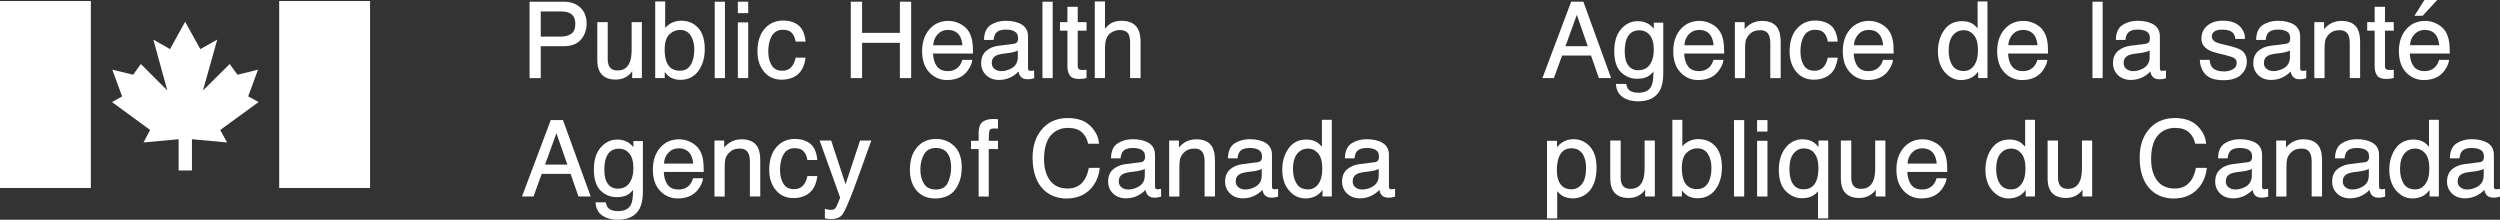 <?xml version="1.0" encoding="UTF-8"?>
<svg id="Layer_1" data-name="Layer 1" xmlns="http://www.w3.org/2000/svg" viewBox="0 0 535.715 47.089">
  <rect x="0" y="0" width="535.715" height="47.089" fill="#333333" stroke="none"/>
  <defs>
    <style>
      .cls-1 {
        fill: #fff;
        stroke-width: 0px;
      }
    </style>
  </defs>
  <rect class="cls-1" x="59.828" y=".22" width="19.468" height="40.059"/>
  <rect class="cls-1" y=".22" width="19.468" height="40.059"/>
  <polygon class="cls-1" points="53.185 20.653 55.285 14.931 50.887 16.014 49.225 13.717 43.493 19.383 46.556 8.488 42.923 10.523 39.675 4.661 36.427 10.523 32.859 8.488 35.856 19.383 30.18 13.717 28.528 16.014 24.066 14.931 26.166 20.653 24 21.867 32.159 27.852 30.759 30.53 38.274 29.831 38.274 36.524 39.675 36.524 41.131 36.524 41.131 29.831 48.656 30.53 47.19 27.852 55.415 21.867 53.185 20.653"/>
  <path class="cls-1" d="M115.878,9.902h4.942c1.642,0,2.88-.484,3.682-1.44.797-.95,1.201-2.081,1.201-3.362,0-1.49-.455-2.666-1.353-3.493-.896-.825-2.084-1.243-3.534-1.243h-7.337v16.372h2.398v-6.834h.001ZM115.878,2.453h4.221c.818,0,1.469.111,1.932.331.843.41,1.252,1.171,1.252,2.327,0,1.015-.292,1.73-.867,2.126-.588.404-1.368.608-2.317.608h-4.221V2.453Z"/>
  <path class="cls-1" d="M131.951,17.054c1.078,0,2.008-.319,2.765-.948.29-.238.545-.521.764-.841l-.019,1.47h2.081V4.742h-2.189v5.892c0,1.133-.131,2.035-.389,2.679-.473,1.2-1.338,1.783-2.646,1.783-.901,0-1.498-.327-1.825-.998-.178-.366-.268-.846-.268-1.429v-7.927h-2.233v8.114c0,1.018.167,1.845.498,2.458.614,1.155,1.779,1.74,3.461,1.74Z"/>
  <path class="cls-1" d="M145.957,4.434c-.72,0-1.396.154-2.012.456-.531.262-1.004.629-1.407,1.094V.308h-2.134v16.427h2.035v-1.305c.357.449.698.788,1.018,1.011.634.443,1.419.668,2.335.668,1.633,0,2.929-.636,3.851-1.891.916-1.245,1.379-2.828,1.379-4.705,0-1.983-.472-3.508-1.403-4.531-.933-1.027-2.165-1.548-3.662-1.548ZM148.777,10.612c0,1.367-.264,2.481-.785,3.312-.518.826-1.278,1.228-2.324,1.228-1.394,0-2.319-.616-2.829-1.882-.273-.674-.412-1.568-.412-2.657,0-1.497.333-2.583.99-3.226.658-.645,1.434-.972,2.306-.972,1.009,0,1.752.384,2.27,1.174.52.793.784,1.81.784,3.023Z"/>
  <rect class="cls-1" x="153.156" y=".363" width="2.189" height="16.372"/>
  <rect class="cls-1" x="158.107" y="4.797" width="2.222" height="11.938"/>
  <rect class="cls-1" x="158.107" y=".363" width="2.222" height="2.453"/>
  <path class="cls-1" d="M170.919,15.969c.897-.736,1.465-1.912,1.688-3.494l.017-.119h-2.13l-.017.083c-.179.846-.505,1.52-.969,2.004-.458.477-1.09.718-1.878.718-1.042,0-1.783-.379-2.266-1.159-.486-.785-.733-1.769-.733-2.923,0-1.152.175-2.133.52-2.914.529-1.2,1.383-1.784,2.611-1.784.888,0,1.539.23,1.935.685.403.463.665,1.055.779,1.758l.014.087h2.13l-.012-.115c-.171-1.599-.69-2.745-1.542-3.405-.848-.657-1.958-.99-3.304-.99-1.579,0-2.898.594-3.919,1.764-1.017,1.165-1.533,2.813-1.533,4.898,0,1.704.471,3.146,1.398,4.285.933,1.146,2.201,1.728,3.767,1.728,1.39,0,2.549-.373,3.444-1.107Z"/>
  <polygon class="cls-1" points="195.25 16.735 195.25 .363 192.83 .363 192.83 7.042 184.732 7.042 184.732 .363 182.312 .363 182.312 16.735 184.732 16.735 184.732 9.176 192.83 9.176 192.83 16.735 195.25 16.735"/>
  <path class="cls-1" d="M208.346,12.829h-2.145l-.021.077c-.138.505-.375.957-.705,1.34-.588.659-1.388.993-2.378.993-1.058,0-1.849-.352-2.35-1.043-.494-.683-.768-1.597-.816-2.72h8.567v-.104c0-1.19-.06-2.071-.176-2.614-.133-.803-.404-1.517-.803-2.12-.417-.636-1.03-1.161-1.823-1.56-.792-.398-1.621-.6-2.463-.6-1.672,0-3.045.608-4.082,1.808-1.033,1.195-1.556,2.769-1.556,4.678,0,1.94.521,3.473,1.548,4.556,1.03,1.084,2.302,1.633,3.782,1.633.603,0,1.151-.061,1.629-.179.896-.209,1.658-.618,2.265-1.214.363-.343.696-.791.989-1.33.294-.541.471-1.041.523-1.484l.015-.117ZM199.975,9.693c.055-.934.37-1.716.938-2.328.588-.631,1.326-.951,2.193-.951,1.212,0,2.088.463,2.604,1.377.27.475.449,1.115.532,1.902,0,0-6.267,0-6.267 0Z"/>
  <path class="cls-1" d="M221.602,16.764v-1.667l-.123.021c-.122.022-.237.038-.344.049-.106.01-.202.016-.287.016-.161,0-.368-.024-.447-.141-.072-.106-.108-.253-.108-.437v-6.788c0-1.148-.449-2.007-1.336-2.554-.877-.536-2.031-.808-3.428-.808-1.209,0-2.287.293-3.205.871-.932.587-1.423,1.639-1.461,3.126l-.002.106h2.048l.011-.092c.071-.59.222-1.038.451-1.331.409-.531,1.121-.8,2.114-.8.868,0,1.542.149,2.002.442.451.288.671.741.671,1.386,0,.314-.041.555-.122.717-.139.291-.411.458-.833.513l-3.158.396c-1.123.141-2.045.523-2.74,1.135-.703.619-1.059,1.499-1.059,2.617,0,1.022.36,1.884,1.072,2.564.71.68,1.635,1.024,2.751,1.024.922,0,1.778-.2,2.545-.595.678-.349,1.224-.759,1.625-1.223.071.375.177.676.318.899.327.515.857.775,1.574.775.282,0,.509-.012.674-.034.167-.023.402-.078.718-.168l.079-.019ZM218.103,10.823v1.411c0,1.183-.521,2.011-1.592,2.532-.635.313-1.301.473-1.979.473-.546,0-1.023-.159-1.421-.472-.396-.311-.587-.726-.587-1.268,0-.72.283-1.229.866-1.556.348-.197.88-.345,1.581-.438l1.196-.154c.37-.044.752-.119,1.135-.223.31-.084.579-.186.801-.305Z"/>
  <rect class="cls-1" x="223.385" y=".363" width="2.189" height="16.372"/>
  <path class="cls-1" d="M228.732,14.265c0,.773.173,1.414.514,1.903.35.5,1.012.754,1.967.754.289,0,.561-.015.81-.045.25-.03.495-.079.726-.146l.075-.022v-1.771l-.118.016c-.143.019-.269.031-.375.036-.502.024-.849-.009-1.027-.103-.243-.122-.36-.361-.36-.732v-7.587h1.881v-1.826h-1.881V1.452h-2.211v3.29h-1.596v1.826h1.596v7.697h-.001Z"/>
  <path class="cls-1" d="M239.916,6.436c.958,0,1.59.299,1.933.914.211.386.317,1.009.317,1.854v7.531h2.244v-7.664c0-1.17-.17-2.1-.506-2.765-.625-1.228-1.826-1.851-3.57-1.851-.97,0-1.792.217-2.444.644-.331.214-.702.566-1.104,1.047V.308h-2.189v16.427h2.189v-6.354c0-1.53.324-2.581.964-3.123.645-.545,1.374-.822,2.166-.822Z"/>
  <path class="cls-1" d="M120.637,25.734h-2.617l-6.113,16.23-.053.142h2.469l1.753-4.842h6.194l1.688,4.842h2.622l-5.917-16.303-.026-.069ZM121.576,35.273h-4.779l2.435-6.724,2.344,6.724Z"/>
  <path class="cls-1" d="M135.728,31.52c-.33-.388-.657-.695-.978-.917-.701-.464-1.532-.699-2.469-.699-1.385,0-2.582.57-3.559,1.697-.973,1.122-1.467,2.7-1.467,4.689,0,2.111.492,3.648,1.463,4.57.968.921,2.115,1.388,3.409,1.388.926,0,1.684-.152,2.252-.452.482-.255.91-.627,1.274-1.108.001,1.427-.125,2.438-.377,3.01-.453,1.04-1.392,1.544-2.87,1.544-.923,0-1.605-.212-2.027-.63-.269-.269-.45-.662-.541-1.165l-.016-.087h-2.214l.01.114c.105,1.237.608,2.161,1.495,2.746.876.577,1.969.869,3.249.869,2.305,0,3.897-.825,4.731-2.455.444-.877.67-2.084.67-3.591v-10.82h-2.035v1.297ZM134.854,32.882c.579.682.873,1.75.873,3.178,0,.949-.159,1.79-.473,2.499-.563,1.254-1.51,1.863-2.893,1.863-.879,0-1.559-.326-2.08-.999-.519-.672-.782-1.669-.782-2.968,0-1.111.134-2.021.398-2.701.498-1.273,1.397-1.893,2.749-1.893.891.001,1.634.345,2.208,1.021Z"/>
  <path class="cls-1" d="M149.821,32.008c-.416-.636-1.029-1.16-1.823-1.56-.791-.398-1.62-.6-2.463-.6-1.671,0-3.044.607-4.081,1.808-1.033,1.194-1.556,2.769-1.556,4.678,0,1.94.521,3.474,1.548,4.556,1.029,1.084,2.302,1.634,3.782,1.634.603,0,1.151-.061,1.629-.18.896-.208,1.658-.617,2.265-1.213.363-.344.696-.792.99-1.33.294-.541.471-1.04.523-1.484l.014-.117h-2.145l-.021.078c-.138.505-.375.956-.705,1.34-.588.658-1.388.992-2.378.992-1.058,0-1.849-.352-2.35-1.044-.494-.682-.768-1.597-.816-2.72h8.567v-.104c0-1.189-.06-2.07-.176-2.613-.134-.803-.405-1.517-.804-2.121ZM145.41,31.785c1.212,0,2.088.463,2.604,1.378.27.475.448,1.115.532,1.902h-6.267c.054-.935.37-1.717.938-2.329.588-.631,1.325-.951,2.193-.951Z"/>
  <path class="cls-1" d="M158.938,29.849c-.775,0-1.49.155-2.125.461-.565.273-1.11.707-1.622,1.293v-1.49h-2.09v11.993h2.189v-6.276c0-.759.049-1.348.146-1.754.096-.396.305-.788.622-1.161.396-.466.86-.78,1.382-.937.289-.092.667-.138,1.124-.138.889,0,1.484.341,1.821,1.041.204.424.308.993.308,1.692v7.532h2.222v-7.664c0-1.198-.167-2.137-.495-2.785-.604-1.199-1.775-1.807-3.482-1.807Z"/>
  <path class="cls-1" d="M172.996,37.81c-.178.846-.504,1.521-.969,2.005-.458.476-1.09.718-1.878.718-1.042,0-1.783-.379-2.266-1.16-.486-.784-.732-1.769-.732-2.922s.175-2.134.519-2.915c.529-1.199,1.383-1.783,2.611-1.783.888,0,1.539.229,1.935.685.403.463.665,1.055.779,1.758l.014.088h2.131l-.012-.115c-.171-1.6-.69-2.744-1.542-3.405-.848-.657-1.959-.99-3.304-.99-1.579,0-2.898.594-3.918,1.764-1.018,1.166-1.533,2.813-1.533,4.898,0,1.704.471,3.146,1.398,4.285.933,1.146,2.201,1.728,3.767,1.728,1.39,0,2.549-.373,3.444-1.107.897-.735,1.465-1.911,1.688-3.494l.017-.119h-2.13l-.019.081Z"/>
  <path class="cls-1" d="M181.191,39.484l-3.083-9.371h-2.468l4.394,12.233c-.103.263-.263.652-.479,1.169-.293.7-.369.855-.386.883-.109.164-.246.305-.407.418-.153.107-.404.162-.747.162-.112,0-.244-.011-.392-.032s-.395-.08-.734-.174l-.132-.036v2.021l.078.021c.222.06.413.102.567.124.154.023.376.034.658.034,1.174,0,2.016-.348,2.504-1.033.479-.673,1.273-2.479,2.43-5.521.481-1.271,1.089-2.938,1.806-4.956.973-2.729,1.582-4.42,1.859-5.173l.052-.141h-2.415l-3.105,9.372Z"/>
  <path class="cls-1" d="M200.597,29.772c-1.707,0-3.086.604-4.1,1.796-1.01,1.187-1.521,2.799-1.521,4.794,0,1.865.487,3.373,1.445,4.482.963,1.114,2.28,1.68,3.914,1.68,1.956,0,3.421-.64,4.356-1.9.927-1.251,1.397-2.854,1.397-4.767,0-1.984-.536-3.511-1.594-4.538-1.057-1.027-2.368-1.547-3.897-1.547ZM203.098,39.179c-.467.963-1.311,1.431-2.577,1.431-1.139,0-1.981-.405-2.501-1.206-.53-.813-.799-1.849-.799-3.074,0-1.279.27-2.386.802-3.288.528-.897,1.353-1.333,2.521-1.333,1.319,0,2.221.514,2.757,1.569.339.67.511,1.557.511,2.634-.001,1.194-.241,2.294-.714,3.267Z"/>
  <path class="cls-1" d="M213.305,25.514c-1.563-.09-2.625.279-3.151,1.047-.267.396-.417,1.022-.447,1.863v1.745h-1.64v1.771h1.64v10.167h2.167v-10.168h1.98v-1.771h-1.98c.003-1.197.061-1.95.171-2.242.115-.303.53-.42,1.25-.395.092.004.241.013.448.028l.112.008v-2.013l-.095-.008c-.17-.014-.322-.024-.455-.032Z"/>
  <path class="cls-1" d="M233.31,36.05c-.212,1.046-.538,1.899-.968,2.537-.804,1.203-1.993,1.813-3.534,1.813-1.679,0-2.958-.58-3.802-1.726-.851-1.154-1.282-2.683-1.282-4.546,0-2.276.477-3.985,1.417-5.08.937-1.09,2.185-1.643,3.708-1.643,1.25,0,2.233.299,2.92.887.689.592,1.156,1.406,1.387,2.421l.019.08h2.332l-.01-.113c-.125-1.39-.761-2.648-1.891-3.74-1.131-1.092-2.74-1.646-4.781-1.646-2.393,0-4.297.849-5.659,2.526-1.257,1.538-1.895,3.535-1.895,5.934,0,3.158.85,5.529,2.525,7.047,1.275,1.15,2.872,1.733,4.747,1.733,2.174,0,3.927-.711,5.21-2.113,1.069-1.162,1.708-2.623,1.897-4.34l.013-.115h-2.336l-.017.084Z"/>
  <path class="cls-1" d="M248.344,40.539c-.106.011-.202.016-.287.016-.161,0-.369-.024-.447-.14-.072-.106-.108-.254-.108-.437v-6.789c0-1.149-.449-2.009-1.336-2.555-.877-.535-2.031-.807-3.428-.807-1.208,0-2.287.292-3.204.87-.932.587-1.423,1.639-1.461,3.127l-.003.105h2.048l.011-.091c.071-.591.223-1.039.451-1.332.409-.53,1.121-.799,2.114-.799.869,0,1.542.148,2.002.441.452.288.671.742.671,1.387,0,.313-.041.555-.122.717-.139.291-.411.459-.832.513l-3.158.396c-1.123.14-2.045.522-2.741,1.135-.702.619-1.059,1.499-1.059,2.616,0,1.021.361,1.885,1.072,2.564.71.679,1.635,1.023,2.751,1.023.922,0,1.778-.199,2.545-.594.678-.349,1.224-.76,1.625-1.223.07.373.177.675.318.899.327.514.856.774,1.573.774.282,0,.509-.011.674-.034.167-.022.403-.078.719-.168l.076-.021v-1.667l-.122.022c-.12.025-.235.041-.342.052ZM245.312,36.195v1.41c0,1.183-.521,2.012-1.592,2.532-.635.313-1.3.473-1.978.473-.546,0-1.024-.159-1.421-.472-.395-.312-.587-.727-.587-1.269,0-.72.283-1.228.865-1.556.349-.197.88-.345,1.581-.438l1.195-.154c.37-.044.752-.119,1.136-.223.31-.082.578-.185.801-.303Z"/>
  <path class="cls-1" d="M256.375,29.849c-.775,0-1.49.155-2.125.461-.566.273-1.11.707-1.622,1.293v-1.49h-2.09v11.993h2.189v-6.276c0-.759.049-1.348.146-1.754.095-.396.304-.788.622-1.161.396-.466.86-.78,1.382-.937.29-.092.667-.138,1.124-.138.889,0,1.484.341,1.821,1.041.205.424.309.993.309,1.692v7.532h2.222v-7.664c0-1.198-.167-2.137-.495-2.785-.604-1.199-1.775-1.807-3.483-1.807Z"/>
  <path class="cls-1" d="M273.409,40.539c-.106.011-.203.016-.287.016-.161,0-.369-.024-.447-.14-.072-.107-.109-.254-.109-.437v-6.789c0-1.149-.449-2.009-1.336-2.555-.877-.535-2.029-.807-3.428-.807-1.209,0-2.287.292-3.203.87-.933.587-1.424,1.639-1.462,3.127l-.002.105h2.048l.011-.091c.071-.591.222-1.039.45-1.332.41-.53,1.121-.799,2.114-.799.869,0,1.543.148,2.003.441.452.289.672.742.672,1.387,0,.313-.041.555-.122.717-.14.291-.411.459-.833.513l-3.158.396c-1.122.14-2.044.522-2.74,1.135-.702.619-1.058,1.499-1.058,2.616,0,1.021.36,1.885,1.072,2.564.709.679,1.635,1.023,2.751,1.023.922,0,1.778-.199,2.546-.594.677-.349,1.223-.76,1.625-1.223.07.373.178.675.318.899.327.514.856.774,1.573.774.282,0,.509-.011.674-.034.168-.022.403-.078.719-.168l.075-.021v-1.667l-.121.022c-.125.025-.238.041-.345.052ZM270.375,36.195v1.41c0,1.183-.52,2.012-1.592,2.532-.635.313-1.3.473-1.979.473-.545,0-1.022-.159-1.421-.472-.395-.312-.587-.727-.587-1.269,0-.72.283-1.228.865-1.556.349-.197.881-.345,1.58-.438l1.197-.154c.369-.044.752-.119,1.135-.223.312-.082.58-.185.802-.303Z"/>
  <path class="cls-1" d="M283.272,31.448c-.378-.44-.725-.762-1.035-.955-.62-.391-1.398-.589-2.313-.589-1.65,0-2.938.65-3.828,1.932-.882,1.271-1.329,2.792-1.329,4.521,0,1.853.492,3.356,1.462,4.475.974,1.123,2.143,1.692,3.478,1.692.823,0,1.566-.166,2.205-.496.557-.286,1.055-.73,1.482-1.325v1.403h1.99v-16.427h-2.111v5.769h-.001ZM282.464,32.875c.587.692.884,1.782.884,3.239,0,1.445-.289,2.566-.859,3.331-.564.759-1.293,1.142-2.166,1.142-1.131,0-1.965-.412-2.474-1.228-.521-.83-.783-1.878-.783-3.113,0-1.451.304-2.561.902-3.301.593-.733,1.377-1.105,2.333-1.105.854,0,1.581.349,2.163,1.035Z"/>
  <path class="cls-1" d="M298.472,40.539c-.106.011-.202.016-.287.016-.16,0-.368-.024-.447-.14-.071-.107-.108-.254-.108-.437v-6.789c0-1.149-.449-2.009-1.336-2.555-.877-.535-2.03-.807-3.428-.807-1.209,0-2.287.292-3.204.87-.933.587-1.424,1.639-1.461,3.127l-.003.105h2.049l.01-.091c.071-.591.223-1.039.451-1.332.41-.53,1.121-.799,2.114-.799.868,0,1.543.148,2.003.441.451.289.671.742.671,1.387,0,.313-.04.555-.121.717-.14.291-.411.459-.833.513l-3.158.396c-1.123.14-2.044.522-2.741,1.135-.702.619-1.058,1.499-1.058,2.616,0,1.021.361,1.885,1.072,2.564.709.679,1.635,1.023,2.751,1.023.922,0,1.778-.199,2.546-.594.677-.349,1.223-.76,1.625-1.223.07.373.178.675.318.899.326.514.856.774,1.572.774.282,0,.509-.011.674-.034.168-.022.404-.078.72-.168l.075-.021v-1.667l-.122.022c-.122.025-.236.041-.344.052ZM295.44,36.195v1.41c0,1.183-.521,2.012-1.592,2.532-.635.313-1.301.473-1.979.473-.545,0-1.023-.159-1.422-.472-.395-.312-.586-.727-.586-1.269,0-.72.283-1.228.865-1.556.348-.197.881-.345,1.58-.438l1.197-.154c.369-.044.751-.119,1.134-.223.312-.082.58-.185.803-.303Z"/>
  <path class="cls-1" d="M339.32.432l-.024-.069h-2.617l-6.112,16.23-.053.141h2.469l1.753-4.841h6.193l1.688,4.841h2.622l-5.919-16.302ZM340.234,9.902h-4.779l2.437-6.725,2.342,6.725Z"/>
  <path class="cls-1" d="M354.386,6.15c-.33-.389-.658-.697-.979-.917-.701-.464-1.532-.7-2.469-.7-1.384,0-2.581.571-3.559,1.697-.974,1.122-1.467,2.7-1.467,4.689,0,2.11.492,3.648,1.464,4.57.968.921,2.114,1.388,3.408,1.388.927,0,1.684-.152,2.252-.453.482-.254.909-.627,1.273-1.108.001,1.428-.125,2.439-.376,3.01-.453,1.039-1.393,1.543-2.871,1.543-.923,0-1.604-.212-2.026-.629-.269-.271-.45-.664-.541-1.167l-.016-.086h-2.213l.009.113c.105,1.238.608,2.162,1.495,2.746.876.578,1.969.87,3.248.87,2.305,0,3.896-.826,4.731-2.456.444-.875.669-2.083.669-3.59V4.852h-2.034v1.298h.002ZM353.512,7.511c.58.682.874,1.751.874,3.178,0,.948-.16,1.789-.474,2.499-.563,1.254-1.51,1.864-2.893,1.864-.879,0-1.559-.327-2.08-1-.519-.671-.782-1.669-.782-2.967,0-1.111.134-2.02.397-2.702.499-1.273,1.398-1.892,2.749-1.892.893,0,1.635.343,2.209,1.02Z"/>
  <path class="cls-1" d="M368.479,6.638c-.416-.636-1.029-1.161-1.822-1.56-.791-.398-1.62-.6-2.464-.6-1.671,0-3.045.608-4.081,1.808-1.033,1.195-1.556,2.769-1.556,4.678,0,1.94.521,3.473,1.547,4.556,1.03,1.084,2.303,1.633,3.783,1.633.603,0,1.151-.061,1.629-.179.896-.209,1.658-.618,2.265-1.214.363-.343.695-.79.989-1.33.295-.54.471-1.039.524-1.483l.014-.117h-2.145l-.021.077c-.139.505-.376.957-.705,1.34-.588.659-1.388.993-2.378.993-1.059,0-1.85-.352-2.35-1.043-.494-.683-.769-1.597-.817-2.72h8.567v-.104c0-1.188-.06-2.068-.177-2.614-.132-.805-.403-1.518-.802-2.121ZM364.069,6.414c1.212,0,2.088.463,2.604,1.377.27.477.447,1.116.531,1.902h-6.267c.054-.934.369-1.716.938-2.328.587-.631,1.326-.951,2.194-.951Z"/>
  <path class="cls-1" d="M381.574,16.735v-7.664c0-1.199-.167-2.137-.496-2.786-.603-1.199-1.774-1.807-3.481-1.807-.775,0-1.491.155-2.126.461-.565.273-1.109.708-1.621,1.293v-1.49h-2.09v11.993h2.188v-6.277c0-.757.049-1.347.146-1.753.096-.397.305-.788.623-1.161.395-.466.859-.781,1.382-.937.288-.092.667-.138,1.123-.138.89,0,1.485.341,1.821,1.041.205.425.309.995.309,1.693v7.531h2.222v.001Z"/>
  <path class="cls-1" d="M391.654,12.439c-.178.847-.504,1.521-.969,2.004-.458.477-1.091.718-1.878.718-1.041,0-1.783-.379-2.266-1.159-.486-.785-.732-1.769-.732-2.923,0-1.152.174-2.133.52-2.914.529-1.2,1.384-1.784,2.611-1.784.888,0,1.539.23,1.935.685.402.463.665,1.055.779,1.758l.014.087h2.13l-.013-.115c-.17-1.598-.688-2.744-1.541-3.405-.848-.657-1.959-.99-3.304-.99-1.579,0-2.897.594-3.919,1.764-1.018,1.166-1.533,2.814-1.533,4.898,0,1.703.471,3.145,1.398,4.285.935,1.146,2.201,1.728,3.768,1.728,1.39,0,2.549-.373,3.444-1.107.896-.736,1.463-1.912,1.687-3.494l.017-.119h-2.13l-.018.083Z"/>
  <path class="cls-1" d="M404.81,6.638c-.416-.636-1.029-1.161-1.822-1.56-.791-.398-1.62-.6-2.464-.6-1.672,0-3.044.608-4.081,1.808-1.032,1.194-1.557,2.769-1.557,4.678,0,1.94.521,3.474,1.549,4.556,1.029,1.084,2.302,1.633,3.782,1.633.603,0,1.15-.061,1.629-.179.895-.209,1.657-.618,2.265-1.214.363-.345.697-.792.988-1.33.296-.542.474-1.042.524-1.484l.014-.117h-2.145l-.02.077c-.138.505-.376.956-.706,1.34-.588.659-1.388.993-2.378.993-1.059,0-1.849-.352-2.35-1.043-.493-.682-.769-1.597-.817-2.72h8.567v-.104c0-1.209-.058-2.066-.177-2.614-.131-.804-.402-1.517-.801-2.12ZM400.399,6.414c1.229,0,2.08.451,2.604,1.377.27.474.448,1.113.532,1.902h-6.268c.055-.934.37-1.717.939-2.328.587-.631,1.326-.951,2.193-.951Z"/>
  <path class="cls-1" d="M425.885,16.735V.308h-2.112v5.769c-.378-.44-.726-.761-1.035-.956-.62-.39-1.398-.588-2.312-.588-1.65,0-2.939.65-3.828,1.932-.882,1.27-1.329,2.792-1.329,4.521,0,1.851.491,3.356,1.461,4.475.973,1.123,2.143,1.692,3.477,1.692.825,0,1.567-.167,2.206-.496.558-.286,1.055-.73,1.482-1.325v1.403h1.99ZM423.85,10.744c0,1.445-.29,2.566-.861,3.332-.563.757-1.292,1.141-2.165,1.141-1.132,0-1.964-.413-2.474-1.228-.52-.829-.782-1.876-.782-3.113,0-1.45.303-2.561.901-3.301.593-.733,1.378-1.105,2.332-1.105.854,0,1.583.348,2.165,1.036.586.691.884,1.781.884,3.238Z"/>
  <path class="cls-1" d="M436.551,12.906c-.139.506-.376.958-.705,1.34-.588.659-1.388.993-2.378.993-1.058,0-1.849-.352-2.351-1.043-.493-.683-.768-1.597-.816-2.72h8.567v-.104c0-1.189-.06-2.07-.177-2.614-.133-.804-.403-1.517-.804-2.12-.415-.635-1.027-1.16-1.822-1.56-.791-.398-1.621-.6-2.464-.6-1.672,0-3.044.608-4.081,1.808-1.032,1.195-1.556,2.769-1.556,4.678,0,1.94.521,3.473,1.548,4.556,1.03,1.084,2.303,1.633,3.782,1.633.603,0,1.151-.061,1.63-.179.896-.209,1.657-.618,2.265-1.214.363-.345.697-.792.988-1.33.295-.542.473-1.041.524-1.484l.014-.117h-2.145l-.019.077ZM430.346,9.693c.055-.935.37-1.717.938-2.328.587-.632,1.325-.952,2.192-.952,1.212,0,2.089.463,2.604,1.377.27.476.448,1.115.532,1.902h-6.266v.001Z"/>
  <rect class="cls-1" x="448.385" y=".363" width="2.188" height="16.372"/>
  <path class="cls-1" d="M460.781,15.313c.07.374.178.675.318.899.327.515.856.775,1.573.775.281,0,.509-.012.674-.034.168-.023.403-.078.719-.168l.076-.021v-1.667l-.123.021c-.122.022-.236.038-.344.049-.4.039-.648.002-.735-.125-.071-.106-.107-.253-.107-.437v-6.788c0-1.148-.449-2.007-1.336-2.554-.877-.536-2.03-.808-3.429-.808-1.207,0-2.286.293-3.203.871-.932.587-1.424,1.638-1.462,3.125l-.002.109h2.048l.011-.092c.071-.589.223-1.037.451-1.331.41-.531,1.121-.8,2.113-.8.869,0,1.543.149,2.003.442.452.288.672.742.672,1.386,0,.314-.041.555-.122.717-.14.291-.411.458-.833.513l-3.157.396c-1.123.141-2.045.523-2.741,1.135-.702.619-1.059,1.5-1.059,2.617,0,1.021.361,1.884,1.072,2.564.71.68,1.636,1.024,2.752,1.024.922,0,1.778-.2,2.546-.595.677-.348,1.222-.759,1.625-1.223ZM460.643,10.823v1.412c0,1.183-.521,2.011-1.594,2.532-.634.313-1.3.472-1.978.472-.546,0-1.023-.159-1.421-.472-.396-.311-.588-.726-.588-1.268,0-.72.284-1.229.866-1.556.349-.197.881-.345,1.581-.438l1.195-.154c.371-.044.752-.119,1.135-.223.312-.084.58-.186.804-.305Z"/>
  <path class="cls-1" d="M478.491,14.839c-.55.309-1.197.465-1.924.465-1.22,0-2.084-.309-2.568-.917-.264-.333-.426-.826-.484-1.463l-.008-.095h-2.108l.005.109c.053,1.193.462,2.209,1.214,3.021.757.814,2.051,1.227,3.847,1.227,1.669,0,2.932-.394,3.754-1.172.824-.781,1.241-1.72,1.241-2.793,0-1.118-.403-1.95-1.202-2.475-.508-.333-1.473-.665-2.946-1.016l-1.335-.319c-.57-.136-1.005-.294-1.294-.471-.488-.29-.726-.662-.726-1.139,0-.436.179-.778.548-1.044.374-.271.938-.408,1.679-.408,1.112,0,1.901.25,2.34.737.271.347.427.737.462,1.159l.008.096h2.069l.002-.103c.015-.782-.235-1.522-.746-2.2-.812-1.064-2.149-1.604-3.976-1.604-1.395,0-2.521.356-3.351,1.059-.834.707-1.258,1.644-1.258,2.786,0,.98.454,1.758,1.346,2.311.492.312,1.262.599,2.289.849l1.599.396c.845.209,1.415.395,1.695.55.424.247.63.595.63,1.065-.001.633-.263,1.088-.802,1.389Z"/>
  <path class="cls-1" d="M490.839,15.313c.071.374.178.675.319.899.326.515.856.775,1.572.775.282,0,.51-.012.675-.034.168-.023.403-.078.719-.168l.075-.021v-1.667l-.122.021c-.121.022-.236.038-.344.049-.106.01-.202.016-.287.016-.159,0-.367-.024-.446-.141-.072-.106-.109-.253-.109-.436v-6.789c0-1.148-.449-2.007-1.336-2.554-.877-.536-2.029-.808-3.427-.808-1.21,0-2.288.293-3.205.871-.933.587-1.424,1.639-1.46,3.126l-.003.108h2.048l.011-.092c.071-.591.223-1.039.45-1.331.41-.531,1.121-.8,2.115-.8.868,0,1.543.149,2.002.442.452.288.671.741.671,1.386,0,.314-.041.555-.122.717-.138.291-.41.458-.831.513l-3.159.396c-1.122.141-2.044.523-2.741,1.135-.701.619-1.057,1.499-1.057,2.617,0,1.022.36,1.885,1.071,2.564.71.68,1.636,1.024,2.751,1.024.923,0,1.779-.2,2.544-.595.679-.348,1.224-.758,1.626-1.223ZM490.702,10.823v1.411c0,1.183-.52,2.011-1.592,2.532-.635.313-1.301.473-1.978.473-.545,0-1.023-.159-1.422-.472-.395-.311-.586-.726-.586-1.268,0-.72.282-1.229.864-1.556.348-.197.88-.345,1.58-.438l1.197-.154c.369-.044.751-.119,1.136-.223.31-.084.579-.186.801-.305Z"/>
  <path class="cls-1" d="M501.39,6.469c.89,0,1.485.341,1.821,1.041.204.424.308.994.308,1.693v7.531h2.224v-7.663c0-1.196-.167-2.133-.496-2.786-.604-1.199-1.775-1.807-3.481-1.807-.776,0-1.491.155-2.126.461-.565.272-1.109.707-1.621,1.293v-1.49h-2.09v11.993h2.188v-6.277c0-.761.049-1.35.146-1.753.096-.398.305-.789.623-1.161.395-.467.859-.781,1.381-.937.288-.091.667-.138,1.123-.138Z"/>
  <path class="cls-1" d="M512.874,16.73l.075-.022v-1.771l-.118.016c-.145.019-.27.031-.377.036-.496.022-.848-.008-1.026-.103-.243-.122-.361-.361-.361-.732v-7.586h1.883v-1.826h-1.883V1.452h-2.21v3.29h-1.596v1.826h1.596v7.696c0,.774.173,1.415.514,1.903.35.5,1.011.754,1.967.754.288,0,.561-.015.81-.045s.492-.078.726-.146Z"/>
  <polygon class="cls-1" points="522.257 0 519.521 0 517.375 3.388 519.128 3.388 522.257 0"/>
  <path class="cls-1" d="M524.8,12.829h-2.145l-.021.077c-.14.508-.377.959-.705,1.34-.588.659-1.388.993-2.378.993-1.059,0-1.85-.352-2.351-1.043-.493-.683-.768-1.598-.816-2.72h8.567v-.104c0-1.188-.06-2.068-.177-2.614-.134-.803-.404-1.516-.803-2.12-.418-.637-1.031-1.162-1.824-1.56-.791-.398-1.62-.6-2.462-.6-1.672,0-3.046.608-4.082,1.808-1.033,1.195-1.556,2.769-1.556,4.678,0,1.94.521,3.473,1.547,4.556,1.03,1.084,2.303,1.633,3.783,1.633.603,0,1.151-.061,1.629-.179.896-.209,1.659-.619,2.265-1.214.363-.343.695-.79.989-1.33.295-.538.471-1.038.524-1.484l.016-.117ZM516.43,9.693c.054-.933.368-1.715.938-2.328.588-.632,1.326-.952,2.194-.952,1.229,0,2.08.451,2.604,1.377.269.477.447,1.116.531,1.902h-6.267v.001Z"/>
  <path class="cls-1" d="M337.204,29.828c-.921,0-1.734.228-2.417.676-.406.253-.789.598-1.141,1.027v-1.362h-2.146v16.636h2.189v-5.836c.367.428.711.74,1.021.934.617.398,1.391.6,2.299.6,1.153,0,2.179-.359,3.048-1.068,1.367-1.115,2.06-2.994,2.06-5.583,0-1.918-.479-3.416-1.427-4.454-.95-1.043-2.123-1.57-3.486-1.57ZM339.874,36.038c0,1.51-.303,2.655-.899,3.407-.591.743-1.342,1.121-2.231,1.121-1.336,0-2.229-.577-2.73-1.764-.266-.622-.4-1.389-.4-2.28,0-1.111.136-2.04.402-2.758.496-1.339,1.389-1.99,2.729-1.99,1.334,0,2.228.616,2.729,1.883.265.658.4,1.46.4,2.381Z"/>
  <path class="cls-1" d="M352.416,36.005c0,1.133-.131,2.034-.389,2.679-.473,1.199-1.339,1.782-2.646,1.782-.9,0-1.498-.326-1.825-.997-.178-.365-.268-.846-.268-1.429v-7.928h-2.233v8.114c0,1.017.168,1.845.498,2.459.615,1.154,1.779,1.738,3.461,1.738,1.079,0,2.009-.318,2.765-.947.29-.237.546-.52.765-.841l-.019,1.47h2.081v-11.992h-2.189v5.892h-.001Z"/>
  <path class="cls-1" d="M363.92,29.804c-.72,0-1.397.154-2.013.457-.531.263-1.003.629-1.406,1.094v-5.676h-2.135v16.427h2.036v-1.305c.355.448.696.787,1.018,1.01.633.443,1.418.669,2.334.669,1.633,0,2.929-.636,3.851-1.891.915-1.246,1.38-2.828,1.38-4.705,0-1.983-.472-3.508-1.402-4.532-.933-1.026-2.166-1.548-3.663-1.548ZM366.74,35.983c0,1.366-.264,2.48-.783,3.312-.519.826-1.279,1.228-2.325,1.228-1.394,0-2.318-.616-2.828-1.883-.273-.675-.412-1.568-.412-2.656,0-1.497.333-2.582.99-3.227s1.433-.972,2.306-.972c1.009,0,1.752.385,2.27,1.174.519.794.782,1.812.782,3.024Z"/>
  <rect class="cls-1" x="371.57" y="25.734" width="2.189" height="16.372"/>
  <rect class="cls-1" x="376.521" y="30.168" width="2.223" height="11.938"/>
  <rect class="cls-1" x="376.521" y="25.734" width="2.223" height="2.453"/>
  <path class="cls-1" d="M389.679,31.523c-.285-.389-.583-.696-.888-.916-.683-.503-1.531-.758-2.523-.758-1.499,0-2.738.625-3.683,1.856-.936,1.224-1.41,2.808-1.41,4.706,0,2.029.509,3.564,1.514,4.563,1.004.998,2.16,1.505,3.436,1.505.885,0,1.636-.162,2.23-.48.49-.262.897-.604,1.215-1.018v5.822h2.189v-16.69h-2.08v1.41ZM389.196,33.496c.307.666.463,1.511.463,2.51,0,1.087-.143,1.992-.422,2.689-.507,1.259-1.406,1.871-2.747,1.871-1.27,0-2.126-.58-2.618-1.773-.278-.673-.42-1.522-.42-2.523,0-1.523.301-2.661.894-3.384.588-.716,1.302-1.078,2.121-1.078,1.315-.001,2.207.551,2.729,1.688Z"/>
  <path class="cls-1" d="M401.827,36.005c0,1.133-.131,2.034-.389,2.679-.473,1.199-1.339,1.782-2.646,1.782-.9,0-1.497-.326-1.824-.997-.178-.365-.268-.846-.268-1.429v-7.928h-2.233v8.114c0,1.017.168,1.845.498,2.459.614,1.153,1.778,1.738,3.46,1.738,1.078,0,2.009-.318,2.766-.948.29-.238.546-.521.764-.84l-.018,1.47h2.079v-11.992h-2.188v5.892h-.001Z"/>
  <path class="cls-1" d="M416.294,32.008c-.416-.636-1.029-1.16-1.822-1.56-.791-.398-1.62-.6-2.464-.6-1.672,0-3.045.607-4.081,1.808-1.033,1.194-1.557,2.769-1.557,4.678,0,1.939.521,3.473,1.548,4.556,1.03,1.084,2.303,1.634,3.783,1.634.603,0,1.151-.061,1.629-.18.896-.208,1.658-.617,2.265-1.213.362-.344.695-.79.989-1.331.295-.539.471-1.039.524-1.483l.014-.117h-2.146l-.02.078c-.139.505-.376.956-.705,1.34-.588.658-1.389.992-2.379.992-1.059,0-1.849-.352-2.35-1.044-.493-.682-.769-1.597-.816-2.72h8.566v-.104c0-1.188-.06-2.068-.176-2.613-.132-.804-.402-1.517-.802-2.121ZM411.883,31.785c1.212,0,2.089.463,2.604,1.378.269.476.447,1.115.531,1.902h-6.267c.054-.935.369-1.717.938-2.329.589-.631,1.327-.951,2.194-.951Z"/>
  <path class="cls-1" d="M433.955,31.448c-.38-.441-.728-.762-1.035-.955-.62-.391-1.398-.589-2.313-.589-1.651,0-2.939.65-3.829,1.932-.882,1.271-1.328,2.792-1.328,4.521,0,1.853.491,3.356,1.461,4.475.974,1.123,2.144,1.692,3.477,1.692.825,0,1.567-.166,2.207-.496.557-.286,1.054-.73,1.481-1.325v1.403h1.991v-16.427h-2.111v5.769h-.001ZM433.147,32.875c.587.692.884,1.783.884,3.239,0,1.445-.289,2.567-.861,3.331-.563.759-1.292,1.142-2.165,1.142-1.132,0-1.963-.412-2.474-1.228-.52-.83-.783-1.877-.783-3.113,0-1.451.304-2.561.902-3.301.593-.733,1.378-1.105,2.333-1.105.853,0,1.582.349,2.164,1.035Z"/>
  <path class="cls-1" d="M446.134,36.005c0,1.133-.131,2.034-.39,2.679-.473,1.199-1.338,1.782-2.646,1.782-.901,0-1.498-.326-1.825-.997-.178-.365-.269-.846-.269-1.429v-7.928h-2.232v8.114c0,1.017.168,1.845.498,2.459.615,1.154,1.778,1.738,3.461,1.738,1.078,0,2.008-.318,2.765-.947.289-.237.545-.52.765-.841l-.019,1.47h2.08v-11.992h-2.188v5.892h0Z"/>
  <path class="cls-1" d="M470.54,36.05c-.214,1.046-.54,1.899-.969,2.537-.804,1.203-1.993,1.813-3.534,1.813-1.679,0-2.959-.58-3.802-1.726-.852-1.154-1.282-2.684-1.282-4.546,0-2.276.477-3.985,1.417-5.08.937-1.09,2.185-1.643,3.708-1.643,1.251,0,2.233.299,2.921.887.688.592,1.155,1.405,1.386,2.421l.019.08h2.333l-.011-.113c-.125-1.392-.761-2.65-1.891-3.74-1.131-1.092-2.74-1.646-4.781-1.646-2.393,0-4.297.849-5.659,2.526-1.258,1.539-1.895,3.535-1.895,5.934,0,3.157.849,5.529,2.524,7.047,1.275,1.15,2.873,1.733,4.747,1.733,2.174,0,3.927-.711,5.211-2.113,1.068-1.162,1.707-2.623,1.896-4.34l.013-.115h-2.335l-.016.084Z"/>
  <path class="cls-1" d="M485.573,40.539c-.106.011-.202.016-.287.016-.16,0-.368-.024-.447-.141-.072-.106-.108-.253-.108-.436v-6.789c0-1.149-.449-2.009-1.336-2.555-.877-.535-2.03-.807-3.428-.807-1.209,0-2.287.292-3.204.87-.933.588-1.424,1.639-1.462,3.127l-.002.105h2.048l.011-.091c.071-.591.223-1.039.451-1.332.409-.53,1.12-.799,2.113-.799.868,0,1.542.148,2.003.441.452.288.672.742.672,1.387,0,.313-.041.555-.122.717-.14.291-.412.459-.833.513l-3.158.396c-1.122.14-2.044.522-2.74,1.135-.702.619-1.059,1.499-1.059,2.616,0,1.021.361,1.885,1.072,2.564.71.679,1.636,1.023,2.752,1.023.922,0,1.778-.199,2.544-.594.678-.349,1.224-.759,1.626-1.223.071.373.178.675.318.899.327.514.856.774,1.573.774.282,0,.509-.011.674-.034.168-.022.403-.078.719-.168l.076-.021v-1.667l-.122.022c-.123.025-.237.041-.344.052ZM482.541,36.195v1.41c0,1.183-.521,2.012-1.593,2.532-.635.313-1.3.473-1.978.473-.546,0-1.023-.159-1.422-.472-.395-.312-.587-.727-.587-1.269,0-.72.283-1.229.866-1.556.348-.197.88-.345,1.58-.438l1.195-.154c.37-.044.752-.119,1.136-.223.312-.082.58-.185.803-.303Z"/>
  <path class="cls-1" d="M493.603,29.849c-.773,0-1.489.155-2.125.461-.566.273-1.111.709-1.622,1.293v-1.49h-2.09v11.993h2.189v-6.276c0-.754.049-1.345.145-1.754.096-.395.306-.786.623-1.161.396-.466.86-.78,1.383-.937.289-.092.666-.138,1.123-.138.889,0,1.484.341,1.821,1.041.204.426.309.995.309,1.692v7.532h2.222v-7.664c0-1.198-.166-2.137-.495-2.785-.604-1.199-1.775-1.807-3.483-1.807Z"/>
  <path class="cls-1" d="M510.637,40.539c-.398.037-.648.003-.734-.124-.071-.107-.108-.254-.108-.437v-6.789c0-1.149-.449-2.009-1.336-2.555-.877-.535-2.03-.807-3.429-.807-1.208,0-2.286.292-3.203.87-.932.587-1.424,1.639-1.462,3.126l-.002.106h2.048l.011-.091c.07-.59.223-1.037.451-1.332.41-.53,1.121-.799,2.113-.799.869,0,1.543.148,2.003.441.452.289.672.742.672,1.387,0,.313-.041.555-.121.717-.141.291-.412.459-.834.513l-3.157.396c-1.122.14-2.044.521-2.741,1.135-.702.619-1.059,1.499-1.059,2.616,0,1.021.361,1.884,1.072,2.564.71.679,1.636,1.023,2.752,1.023.921,0,1.777-.199,2.545-.594.679-.35,1.224-.76,1.625-1.223.071.373.178.675.319.899.326.514.856.774,1.573.774.281,0,.508-.011.674-.034.168-.022.403-.078.719-.168l.075-.021v-1.667l-.122.022c-.123.025-.236.041-.344.052ZM507.605,36.195v1.41c0,1.183-.521,2.011-1.593,2.532-.634.313-1.3.473-1.979.473-.544,0-1.021-.159-1.42-.472-.396-.312-.588-.727-.588-1.269,0-.72.283-1.228.866-1.556.348-.197.88-.345,1.58-.438l1.196-.154c.37-.044.752-.119,1.134-.223.312-.082.58-.185.804-.303Z"/>
  <path class="cls-1" d="M520.5,31.448c-.38-.441-.727-.762-1.035-.955-.62-.391-1.399-.589-2.314-.589-1.649,0-2.938.65-3.828,1.932-.881,1.271-1.328,2.792-1.328,4.521,0,1.853.492,3.358,1.462,4.475.973,1.123,2.143,1.692,3.476,1.692.824,0,1.566-.166,2.208-.496.556-.286,1.053-.73,1.481-1.325v1.403h1.99v-16.427h-2.112v5.769ZM519.692,32.876c.588.691.886,1.781.886,3.238,0,1.445-.29,2.567-.862,3.331-.562.759-1.291,1.142-2.165,1.142-1.131,0-1.964-.412-2.474-1.228-.52-.831-.783-1.879-.783-3.113,0-1.451.304-2.561.903-3.301.592-.733,1.377-1.105,2.332-1.105.854,0,1.582.349,2.163,1.036Z"/>
  <path class="cls-1" d="M535.593,40.491c-.122.021-.236.037-.345.048-.105.011-.201.016-.286.016-.16,0-.368-.024-.447-.141-.072-.106-.108-.253-.108-.436v-6.789c0-1.149-.449-2.009-1.336-2.555-.877-.535-2.029-.807-3.428-.807-1.209,0-2.287.292-3.204.87-.933.588-1.424,1.64-1.461,3.127l-.002.105h2.048l.011-.091c.07-.591.223-1.039.45-1.332.409-.53,1.121-.799,2.114-.799.869,0,1.543.148,2.003.441.451.288.671.742.671,1.387,0,.313-.041.555-.123.717-.138.291-.409.459-.831.513l-3.159.396c-1.122.14-2.044.522-2.74,1.135-.702.619-1.058,1.499-1.058,2.616,0,1.023.361,1.886,1.072,2.564.71.679,1.636,1.023,2.75,1.023.923,0,1.779-.199,2.545-.594.678-.349,1.224-.759,1.626-1.223.071.373.178.675.318.899.327.514.856.774,1.573.774.282,0,.509-.011.674-.034.168-.022.403-.078.719-.168l.076-.021v-1.667l-.122.026ZM532.217,36.195v1.41c0,1.184-.521,2.012-1.592,2.532-.636.313-1.301.473-1.979.473-.545,0-1.023-.159-1.422-.472-.395-.312-.586-.727-.586-1.269,0-.72.283-1.228.865-1.556.348-.197.88-.345,1.58-.438l1.197-.154c.368-.044.75-.119,1.135-.223.311-.082.58-.185.802-.303Z"/>
</svg>